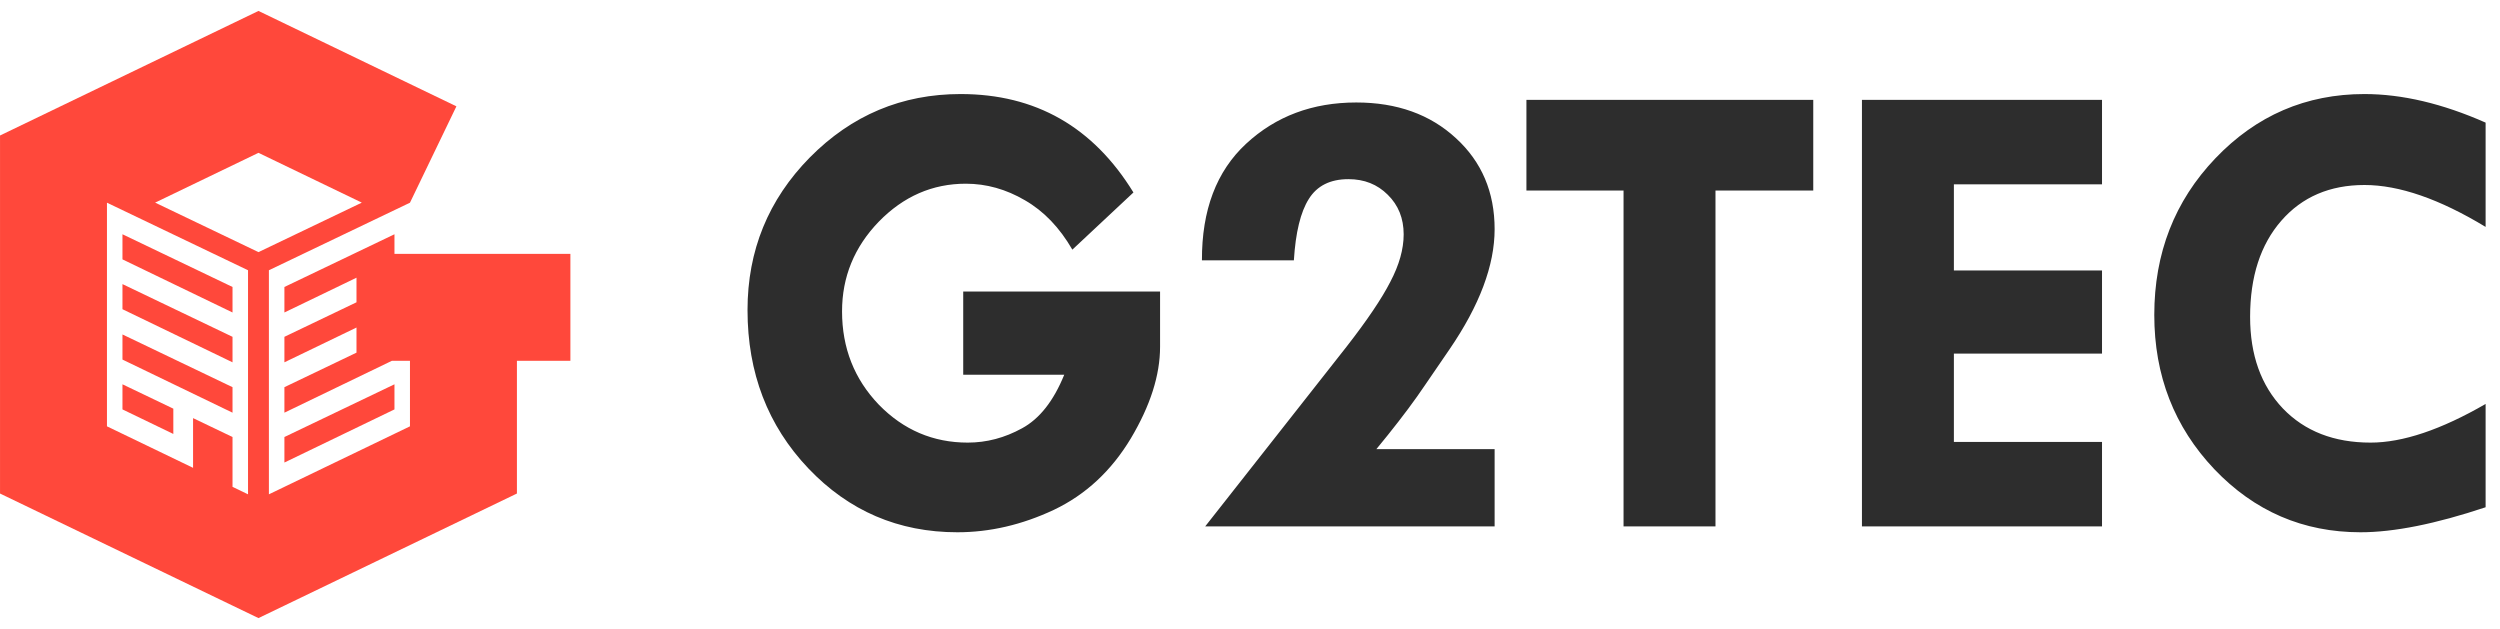 <svg width="139" height="35" viewBox="0 0 139 35" fill="none" xmlns="http://www.w3.org/2000/svg">
<path d="M138.2 6.818V12.616C135.636 11.063 133.39 10.286 131.464 10.286C129.537 10.286 127.996 10.948 126.84 12.273C125.684 13.598 125.106 15.38 125.106 17.619C125.106 19.738 125.714 21.436 126.93 22.713C128.146 23.977 129.772 24.609 131.806 24.609C133.588 24.609 135.72 23.893 138.2 22.46V28.203C135.419 29.131 133.101 29.594 131.246 29.594C128.056 29.594 125.347 28.426 123.119 26.09C120.892 23.742 119.778 20.882 119.778 17.511C119.778 14.079 120.909 11.177 123.173 8.805C125.449 6.421 128.213 5.229 131.464 5.229C133.559 5.229 135.804 5.759 138.2 6.818ZM103.524 5.554H116.872V10.25H108.636V15.036H116.872V19.66H108.636V24.573H116.872V29.269H103.524V5.554ZM84.869 5.554H100.817V10.593H95.381V29.269H90.269V10.593H84.869V5.554ZM76.527 24.97H83.101V29.269H67.008L74.865 19.281C76.009 17.812 76.822 16.608 77.303 15.668C77.797 14.729 78.044 13.85 78.044 13.032C78.044 12.14 77.749 11.406 77.159 10.828C76.581 10.25 75.853 9.961 74.974 9.961C73.962 9.961 73.228 10.328 72.77 11.063C72.312 11.785 72.035 12.923 71.939 14.476H66.828C66.816 11.683 67.634 9.522 69.284 7.992C70.934 6.463 72.975 5.698 75.407 5.698C77.671 5.698 79.519 6.361 80.952 7.685C82.385 8.998 83.101 10.684 83.101 12.743C83.101 14.753 82.264 16.981 80.591 19.425L79.218 21.43C78.676 22.237 77.99 23.158 77.159 24.194L76.527 24.97ZM63.019 10.701L59.623 13.88C58.913 12.652 58.034 11.737 56.986 11.135C55.939 10.521 54.843 10.214 53.699 10.214C51.845 10.214 50.231 10.918 48.859 12.327C47.498 13.736 46.818 15.398 46.818 17.312C46.818 19.347 47.498 21.075 48.859 22.496C50.231 23.905 51.881 24.609 53.808 24.609C54.855 24.609 55.861 24.344 56.824 23.814C57.799 23.285 58.582 22.291 59.172 20.834H53.555V16.21H64.5V19.281C64.5 20.858 63.959 22.556 62.875 24.374C61.791 26.18 60.364 27.505 58.594 28.348C56.824 29.179 55.036 29.594 53.23 29.594C49.955 29.594 47.191 28.408 44.939 26.036C42.688 23.664 41.562 20.732 41.562 17.24C41.562 13.929 42.718 11.099 45.03 8.751C47.353 6.403 50.147 5.229 53.41 5.229C57.576 5.229 60.779 7.053 63.019 10.701Z" fill="#2D2D2D"/>
<path d="M14.371 0.608L0.001 7.534V27.44L14.371 34.366L28.741 27.44V20.06H31.714V14.114H21.932V13.025L15.813 15.956V17.374L19.821 15.44V16.807L15.813 18.727V20.145L19.821 18.211V19.607L15.813 21.527V22.945L21.79 20.06H22.794V23.704L14.951 27.484V15.026L22.794 11.27L25.376 5.912L14.371 0.608ZM14.371 8.497L20.116 11.266L14.371 14.018L8.625 11.266L14.371 8.497ZM5.947 11.27L13.79 15.026V27.484L12.928 27.069V25.717V24.298L10.734 23.247V26.011L5.947 23.704V11.27ZM6.809 13.025V14.421L12.928 17.374V15.956L6.809 13.025ZM6.809 15.796V17.192L12.928 20.145V18.727L6.809 15.796ZM6.809 18.596V19.992L12.928 22.945V21.527L6.809 18.596ZM6.809 21.367V22.763L9.637 24.128V22.722L6.809 21.367ZM21.932 21.367L15.813 24.298V25.717L21.932 22.763V21.367Z" fill="#FF483B"/>
</svg>
